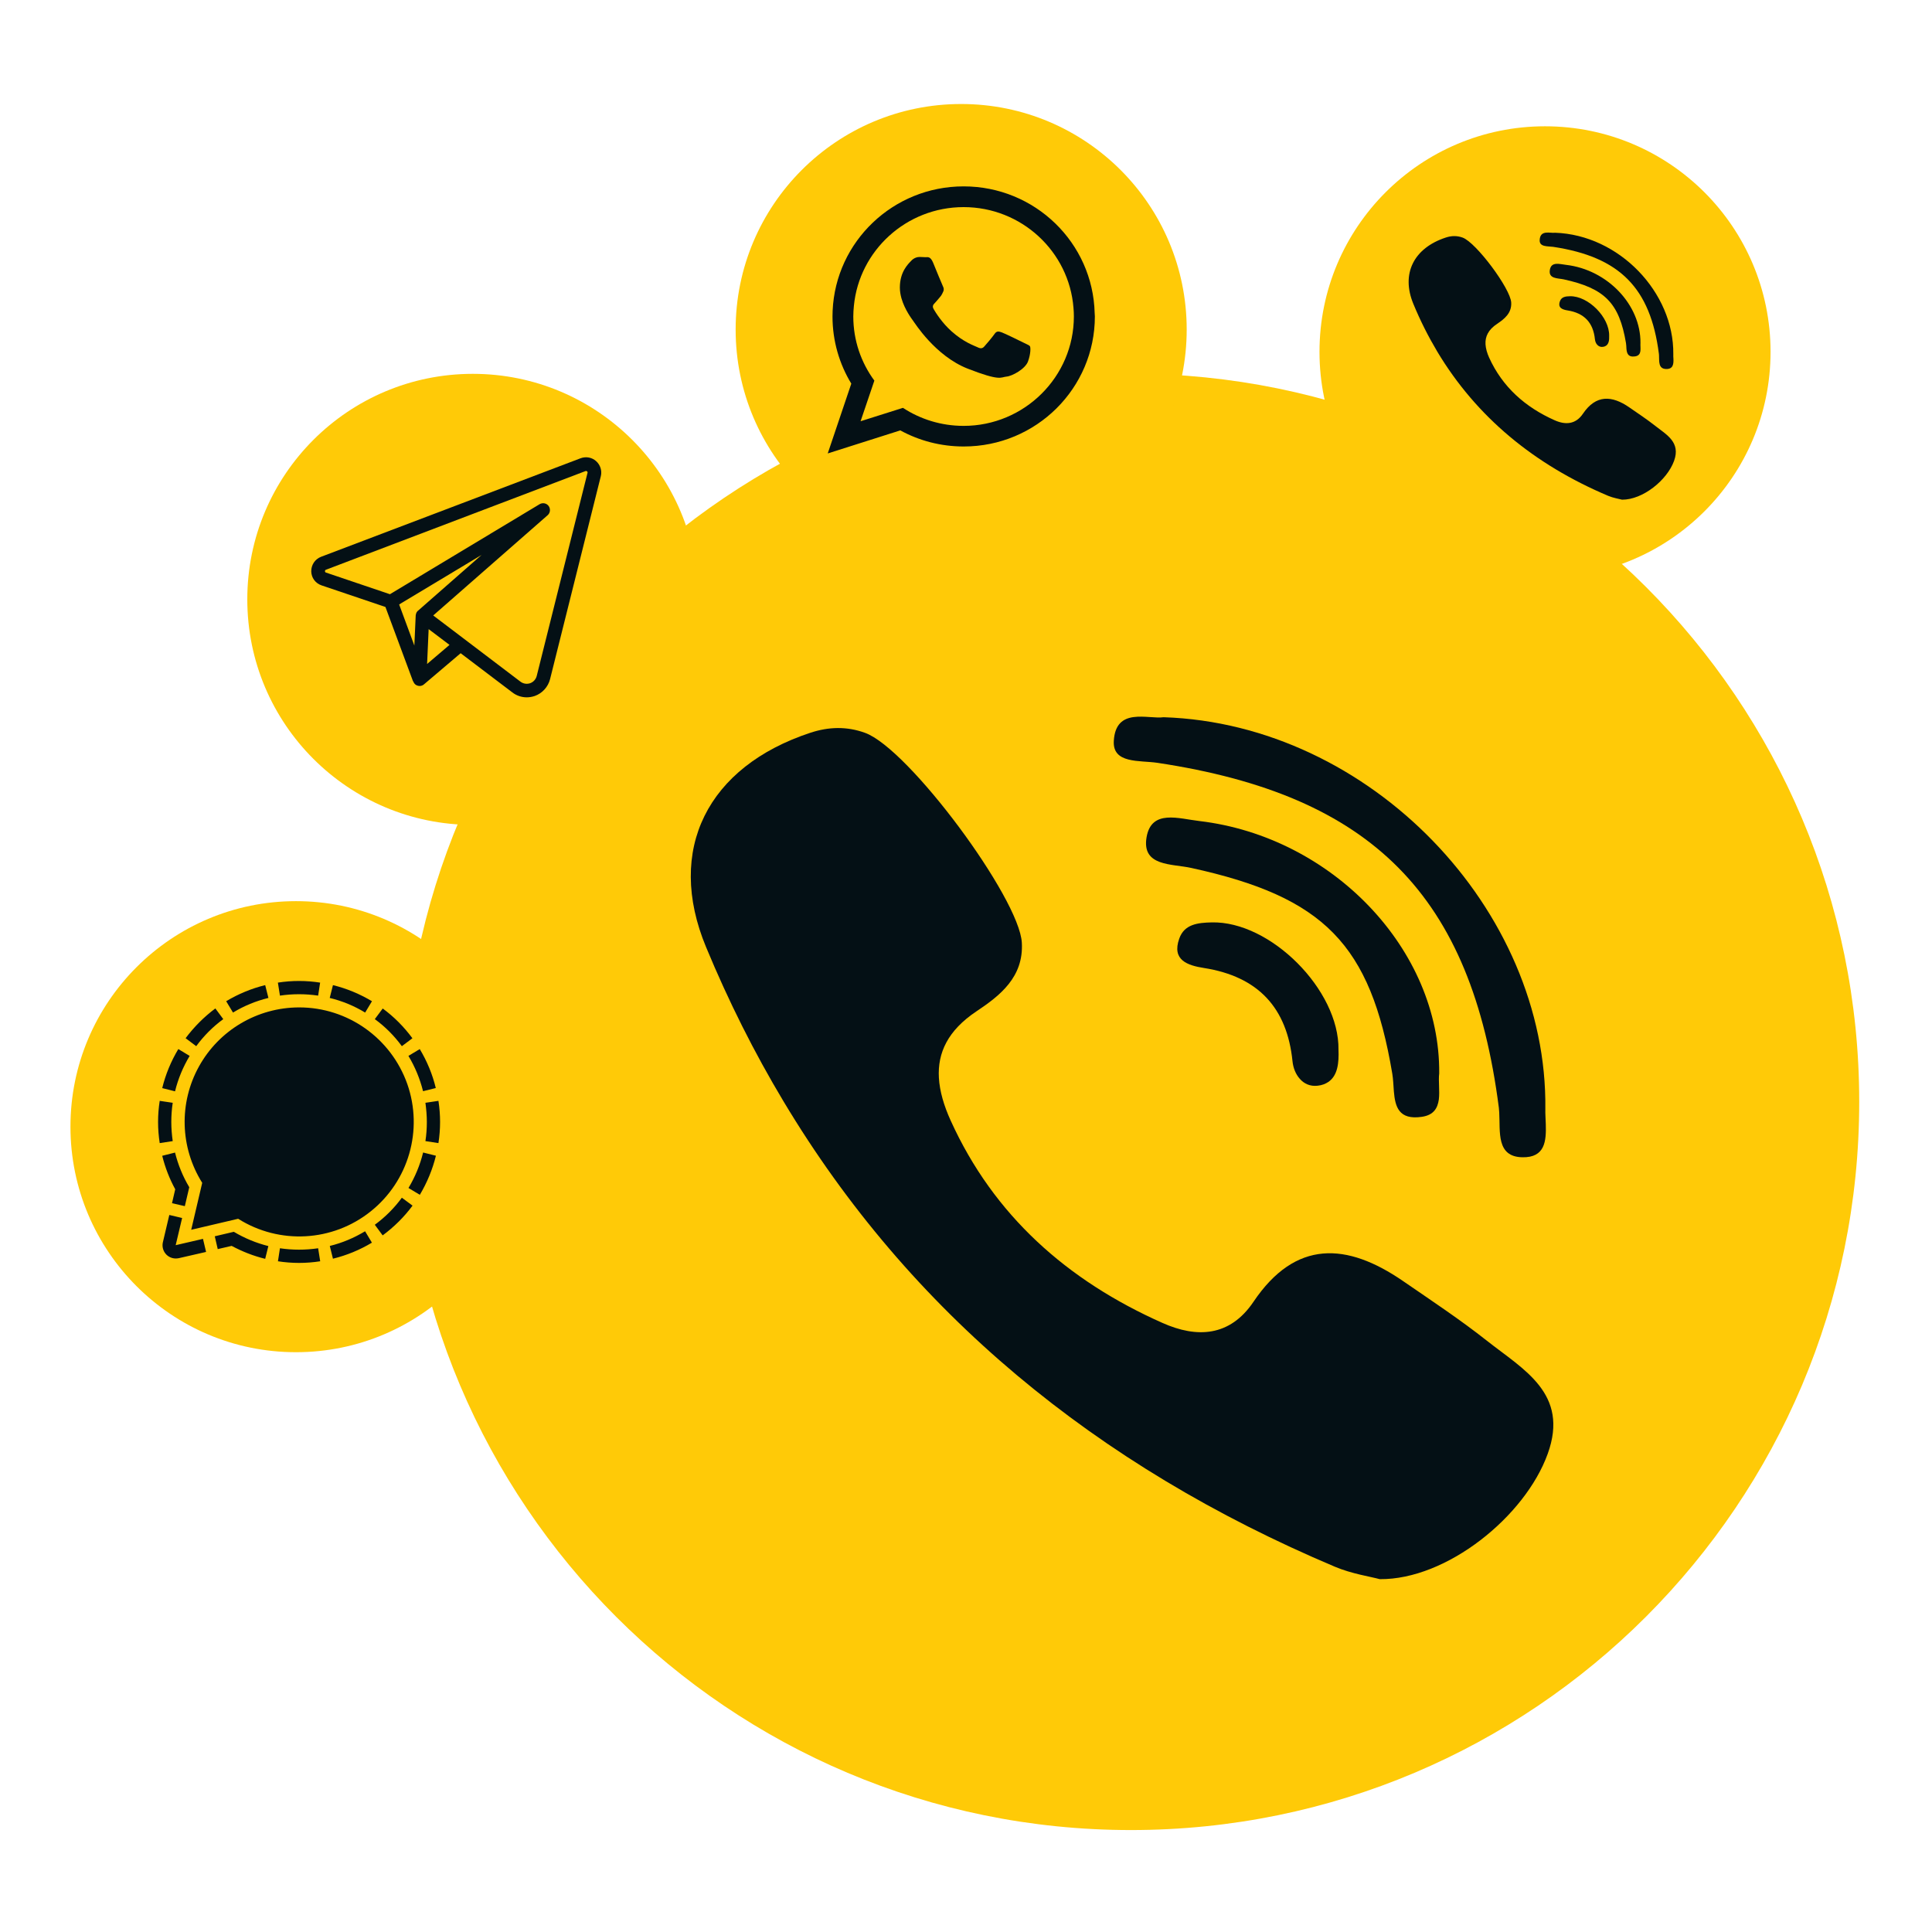 <?xml version="1.0" encoding="utf-8"?>
<!-- Generator: Adobe Illustrator 23.1.0, SVG Export Plug-In . SVG Version: 6.00 Build 0)  -->
<svg version="1.1" id="Слой_1" xmlns="http://www.w3.org/2000/svg" xmlns:xlink="http://www.w3.org/1999/xlink" x="0px" y="0px"
	 viewBox="0 0 300 300" style="enable-background:new 0 0 300 300;" xml:space="preserve">
<style type="text/css">
	.st0{fill:#FFCA07;}
	.st1{fill:#041015;}
</style>
<g>
	<path class="st0" d="M288.7,171.09c0,62.45-50.62,113.08-113.08,113.08c-62.44,0-113.07-50.63-113.07-113.08
		c0-62.45,50.63-113.07,113.07-113.07C238.08,58.02,288.7,108.64,288.7,171.09"/>
	<path class="st1" d="M179.72,118.45c33.37,5.03,48.77,20.59,53.02,53.55c0.02,0.24,0.05,0.49,0.06,0.75
		c0.17,2.99-0.49,6.88,3.6,6.95c3.53,0.07,3.71-2.54,3.63-5.13c-0.02-0.81-0.09-1.61-0.07-2.33c0.39-31.03-27.22-59.81-59.27-60.87
		c-2.42,0.34-7.43-1.63-7.74,3.68C172.74,118.62,176.94,118.04,179.72,118.45"/>
	<path class="st1" d="M186.24,127.49c-3.22-0.37-7.44-1.86-8.2,2.5c-0.79,4.59,3.94,4.11,6.97,4.79
		c20.61,4.51,27.8,11.86,31.18,31.92c0.15,0.85,0.17,1.83,0.25,2.79c0.2,2.33,0.74,4.46,4.34,3.93c1.86-0.27,2.45-1.36,2.64-2.68
		c0.17-1.33-0.09-2.9,0.06-4.06C223.65,147.43,206.83,129.92,186.24,127.49"/>
	<path class="st1" d="M188.14,143.23c-2.14,0.05-4.25,0.27-5.03,2.53c-1.18,3.34,1.3,4.15,3.84,4.55
		c8.46,1.33,12.91,6.22,13.75,14.48c0.11,1.06,0.5,2.01,1.11,2.7c0.67,0.79,1.62,1.23,2.78,1.1c0.71-0.07,1.25-0.3,1.68-0.59
		c1.47-1,1.65-3.03,1.57-4.99C207.98,153.73,197.27,143,188.14,143.23"/>
	<path class="st1" d="M230.9,208.2c-4.16-3.29-8.62-6.24-13.01-9.26c-8.74-6.02-16.72-6.49-23.25,3.2
		c-3.66,5.43-8.79,5.67-14.14,3.28c-14.78-6.57-26.2-16.69-32.88-31.42c-1.05-2.31-1.71-4.54-1.83-6.64
		c-0.22-3.86,1.37-7.34,5.83-10.32c3.66-2.44,7.35-5.32,7.05-10.66c-0.39-6.94-17.57-30.15-24.36-32.59
		c-2.82-1.02-5.61-0.95-8.47-0.01c-15.93,5.25-22.52,18.1-16.2,33.29c3.5,8.44,7.5,16.4,11.99,23.89
		c19.63,32.79,48.52,56.63,85.65,72.32c2.6,1.1,5.5,1.53,6.97,1.93c10.39,0.1,22.57-9.72,26.08-19.47
		C243.71,216.39,236.56,212.67,230.9,208.2"/>
	<path class="st0" d="M274.93,54.63c0,19.34-15.68,35.02-35.02,35.02s-35.02-15.68-35.02-35.02c0-19.34,15.68-35.02,35.02-35.02
		S274.93,35.29,274.93,54.63"/>
	<path class="st1" d="M241.18,38.33c10.33,1.56,15.1,6.38,16.41,16.59c0.01,0.07,0.02,0.15,0.02,0.22c0.05,0.93-0.15,2.13,1.11,2.16
		c1.1,0.02,1.16-0.79,1.13-1.58c-0.01-0.26-0.04-0.5-0.02-0.72c0.11-9.62-8.44-18.53-18.36-18.86c-0.75,0.11-2.31-0.51-2.39,1.13
		C239.02,38.38,240.32,38.21,241.18,38.33"/>
	<path class="st1" d="M243.2,41.13c-1-0.11-2.31-0.57-2.54,0.77c-0.24,1.42,1.22,1.28,2.16,1.48c6.39,1.4,8.61,3.68,9.66,9.88
		c0.05,0.26,0.05,0.57,0.07,0.87c0.06,0.72,0.24,1.37,1.35,1.21c0.57-0.09,0.76-0.42,0.82-0.82c0.05-0.42-0.02-0.91,0.01-1.26
		C254.79,47.31,249.58,41.88,243.2,41.13"/>
	<path class="st1" d="M243.78,46c-0.66,0.01-1.32,0.09-1.56,0.79c-0.36,1.03,0.4,1.28,1.18,1.41c2.62,0.41,4,1.92,4.26,4.49
		c0.04,0.32,0.15,0.62,0.34,0.83c0.21,0.24,0.51,0.39,0.87,0.34c0.21-0.02,0.39-0.09,0.51-0.17c0.46-0.31,0.51-0.93,0.49-1.55
		C249.93,49.26,246.61,45.93,243.78,46"/>
	<path class="st1" d="M257.03,66.13c-1.3-1.02-2.67-1.93-4.03-2.87c-2.7-1.87-5.18-2.01-7.2,0.98c-1.13,1.68-2.73,1.76-4.39,1.02
		c-4.57-2.03-8.11-5.17-10.18-9.73c-0.32-0.71-0.52-1.41-0.56-2.06c-0.07-1.2,0.42-2.27,1.81-3.19c1.13-0.76,2.27-1.66,2.18-3.3
		c-0.11-2.16-5.45-9.33-7.55-10.09c-0.86-0.31-1.73-0.3-2.62,0c-4.94,1.62-6.98,5.6-5.02,10.31c1.08,2.62,2.33,5.08,3.71,7.4
		c6.08,10.14,15.03,17.53,26.53,22.39c0.81,0.34,1.69,0.47,2.16,0.6c3.22,0.02,6.99-3.02,8.08-6.03
		C261,68.66,258.78,67.51,257.03,66.13"/>
	<path class="st0" d="M184.27,51.17c0,19.34-15.68,35.02-35.02,35.02c-19.34,0-35.02-15.68-35.02-35.02
		c0-19.34,15.68-35.02,35.02-35.02C168.6,16.15,184.27,31.83,184.27,51.17"/>
	<path class="st1" d="M169.98,48.63c-0.27-10.93-9.27-19.69-20.35-19.69c-10.94,0-19.87,8.56-20.34,19.32
		c-0.01,0.29-0.02,0.59-0.02,0.88c0,3.81,1.07,7.39,2.92,10.43l-3.66,10.84l11.27-3.58c2.92,1.6,6.28,2.5,9.85,2.5
		c11.25,0,20.36-9.04,20.36-20.2C169.99,48.97,169.98,48.81,169.98,48.63 M149.63,66.13c-3.48,0-6.72-1.03-9.42-2.8l-6.58,2.08
		l2.14-6.31c-2.06-2.8-3.27-6.24-3.27-9.96c0-0.56,0.04-1.11,0.09-1.64c0.83-8.6,8.15-15.34,17.04-15.34
		c8.99,0,16.38,6.9,17.06,15.65c0.04,0.44,0.06,0.88,0.06,1.33C166.75,58.51,159.06,66.13,149.63,66.13"/>
	<path class="st1" d="M158.96,53.22c-0.5-0.25-2.95-1.45-3.41-1.61c-0.46-0.16-0.79-0.25-1.12,0.25c-0.34,0.49-1.28,1.61-1.58,1.93
		c-0.29,0.34-0.59,0.37-1.08,0.12c-0.5-0.24-2.11-0.76-4.01-2.46c-1.48-1.31-2.48-2.93-2.77-3.43c-0.3-0.5-0.04-0.76,0.21-1.01
		c0.22-0.22,0.5-0.59,0.75-0.87c0.07-0.07,0.14-0.16,0.19-0.24c0.12-0.17,0.2-0.35,0.31-0.59c0.17-0.32,0.09-0.62-0.04-0.87
		c-0.12-0.24-1.12-2.68-1.53-3.68c-0.42-0.98-0.83-0.82-1.13-0.82c-0.29,0-0.62-0.04-0.95-0.04c-0.34,0-0.88,0.12-1.33,0.62
		c-0.46,0.49-1.74,1.68-1.74,4.13c0,0.57,0.1,1.15,0.25,1.68c0.51,1.76,1.6,3.19,1.78,3.44c0.25,0.32,3.45,5.5,8.52,7.48
		c5.08,1.98,5.08,1.32,5.99,1.23c0.91-0.07,2.95-1.2,3.36-2.36c0.42-1.15,0.42-2.14,0.3-2.36
		C159.79,53.59,159.46,53.47,158.96,53.22"/>
	<path class="st0" d="M108.44,93.07c0,19.34-15.68,35.02-35.02,35.02S38.4,112.41,38.4,93.07c0-19.34,15.68-35.02,35.02-35.02
		S108.44,73.73,108.44,93.07"/>
	<path class="st1" d="M92.56,71.6c-0.66-0.59-1.58-0.75-2.41-0.44l-40.3,15.3c-0.93,0.36-1.53,1.25-1.52,2.26
		c0.02,1,0.65,1.86,1.61,2.18l9.91,3.35l4.25,11.45c0.02,0.06,0.05,0.1,0.09,0.15c0.09,0.24,0.26,0.45,0.5,0.56
		c0.15,0.07,0.31,0.11,0.47,0.11c0.24,0,0.49-0.09,0.67-0.25l5.7-4.84l8.03,6.09c0.65,0.5,1.43,0.76,2.23,0.76
		c0.42,0,0.83-0.07,1.25-0.21c1.17-0.42,2.06-1.4,2.37-2.6l7.89-31.55C93.5,73.09,93.22,72.19,92.56,71.6 M64.91,94.83H64.9
		c-0.06,0.06-0.12,0.12-0.17,0.2c-0.01,0.01-0.02,0.04-0.04,0.06c-0.02,0.05-0.05,0.11-0.07,0.16c-0.01,0.04-0.02,0.06-0.02,0.09
		c-0.03,0.06-0.03,0.12-0.04,0.17c0,0.02-0.01,0.04-0.01,0.06l-0.21,4.67l-2.36-6.38l12.8-7.69L64.91,94.83z M66.32,103.1l0.24-5.41
		l2.57,1.94l0.67,0.51L66.32,103.1z M91.23,73.42l-7.89,31.55c-0.14,0.52-0.5,0.93-1.02,1.12c-0.51,0.17-1.06,0.09-1.5-0.24
		L69.95,97.6l-2.68-2.03L85.04,80c0.41-0.36,0.47-0.98,0.16-1.42c-0.32-0.45-0.93-0.57-1.41-0.29L60.55,92.27l-9.93-3.36
		c-0.04-0.01-0.16-0.05-0.16-0.22c0-0.16,0.11-0.21,0.15-0.22l40.3-15.32c0.12-0.04,0.2,0,0.25,0.05
		C91.21,73.22,91.26,73.31,91.23,73.42"/>
	<path class="st0" d="M80.98,174.95c0,19.34-15.68,35.02-35.02,35.02s-35.02-15.68-35.02-35.02c0-19.34,15.68-35.02,35.02-35.02
		S80.98,155.61,80.98,174.95"/>
	<path class="st1" d="M41.18,152.97l0.5,1.99c-1.94,0.47-3.79,1.23-5.5,2.27l-1.06-1.76C37,154.34,39.05,153.49,41.18,152.97
		 M51.7,152.97l-0.5,1.99c1.94,0.47,3.79,1.23,5.5,2.27l1.06-1.76C55.87,154.34,53.83,153.49,51.7,152.97 M27.69,162.9
		c-1.13,1.88-1.98,3.93-2.5,6.06l1.99,0.5c0.47-1.94,1.25-3.8,2.27-5.5L27.69,162.9z M26.6,174.22c0-1,0.07-1.99,0.22-2.98
		l-2.02-0.3c-0.34,2.17-0.34,4.37,0,6.56l2.02-0.31C26.68,176.21,26.6,175.21,26.6,174.22 M57.75,192.96l-1.06-1.77
		c-1.71,1.03-3.55,1.81-5.48,2.28l0.49,1.98C53.83,194.93,55.87,194.09,57.75,192.96 M66.28,174.22c0,1-0.07,1.99-0.22,2.97
		l2.02,0.31c0.34-2.18,0.34-4.39,0-6.56l-2.02,0.3C66.19,172.22,66.28,173.22,66.28,174.22 M67.69,179.46l-1.99-0.5
		c-0.47,1.94-1.25,3.8-2.27,5.51l1.76,1.06C66.31,183.65,67.16,181.61,67.69,179.46 M49.4,193.83c-1.97,0.29-3.96,0.29-5.93,0
		l-0.31,2.02c2.17,0.34,4.39,0.34,6.56,0L49.4,193.83z M62.4,185.98c-1.18,1.61-2.59,3.02-4.2,4.2l1.22,1.65
		c1.77-1.31,3.33-2.85,4.64-4.62L62.4,185.98z M58.2,158.25c1.61,1.17,3.02,2.59,4.2,4.2l1.64-1.23c-1.3-1.76-2.85-3.33-4.61-4.62
		L58.2,158.25z M30.47,162.45c1.18-1.61,2.59-3.03,4.2-4.2l-1.23-1.66c-1.76,1.31-3.31,2.87-4.62,4.62L30.47,162.45z M65.18,162.9
		l-1.76,1.06c1.02,1.69,1.79,3.55,2.27,5.48l1.98-0.49C67.16,166.83,66.31,164.78,65.18,162.9 M43.47,154.6
		c1.97-0.29,3.96-0.29,5.93,0l0.31-2.02c-2.17-0.34-4.39-0.34-6.56,0L43.47,154.6z M31.52,192.37l-4.24,0.98l1-4.22l-1.99-0.47
		l-1,4.24c-0.16,0.69,0.05,1.42,0.55,1.92c0.5,0.5,1.22,0.7,1.92,0.55l4.24-0.97L31.52,192.37z M26.71,186.83l1.99,0.46l0.69-2.94
		c-1-1.67-1.74-3.49-2.21-5.38l-1.99,0.5c0.45,1.81,1.12,3.55,2.02,5.2L26.71,186.83z M36.28,191.28l-2.93,0.69l0.46,1.99l2.16-0.5
		c1.65,0.88,3.39,1.57,5.21,2.01l0.49-1.98c-1.88-0.47-3.69-1.22-5.37-2.22L36.28,191.28z M46.44,156.43
		c-6.47,0.01-12.43,3.53-15.55,9.18c-3.13,5.66-2.94,12.57,0.51,18.06l-1.71,7.29l7.29-1.71c6.41,4.04,14.66,3.58,20.56-1.13
		c5.92-4.71,8.2-12.65,5.71-19.78C60.73,161.2,54,156.42,46.44,156.43"/>
</g>
</svg>
